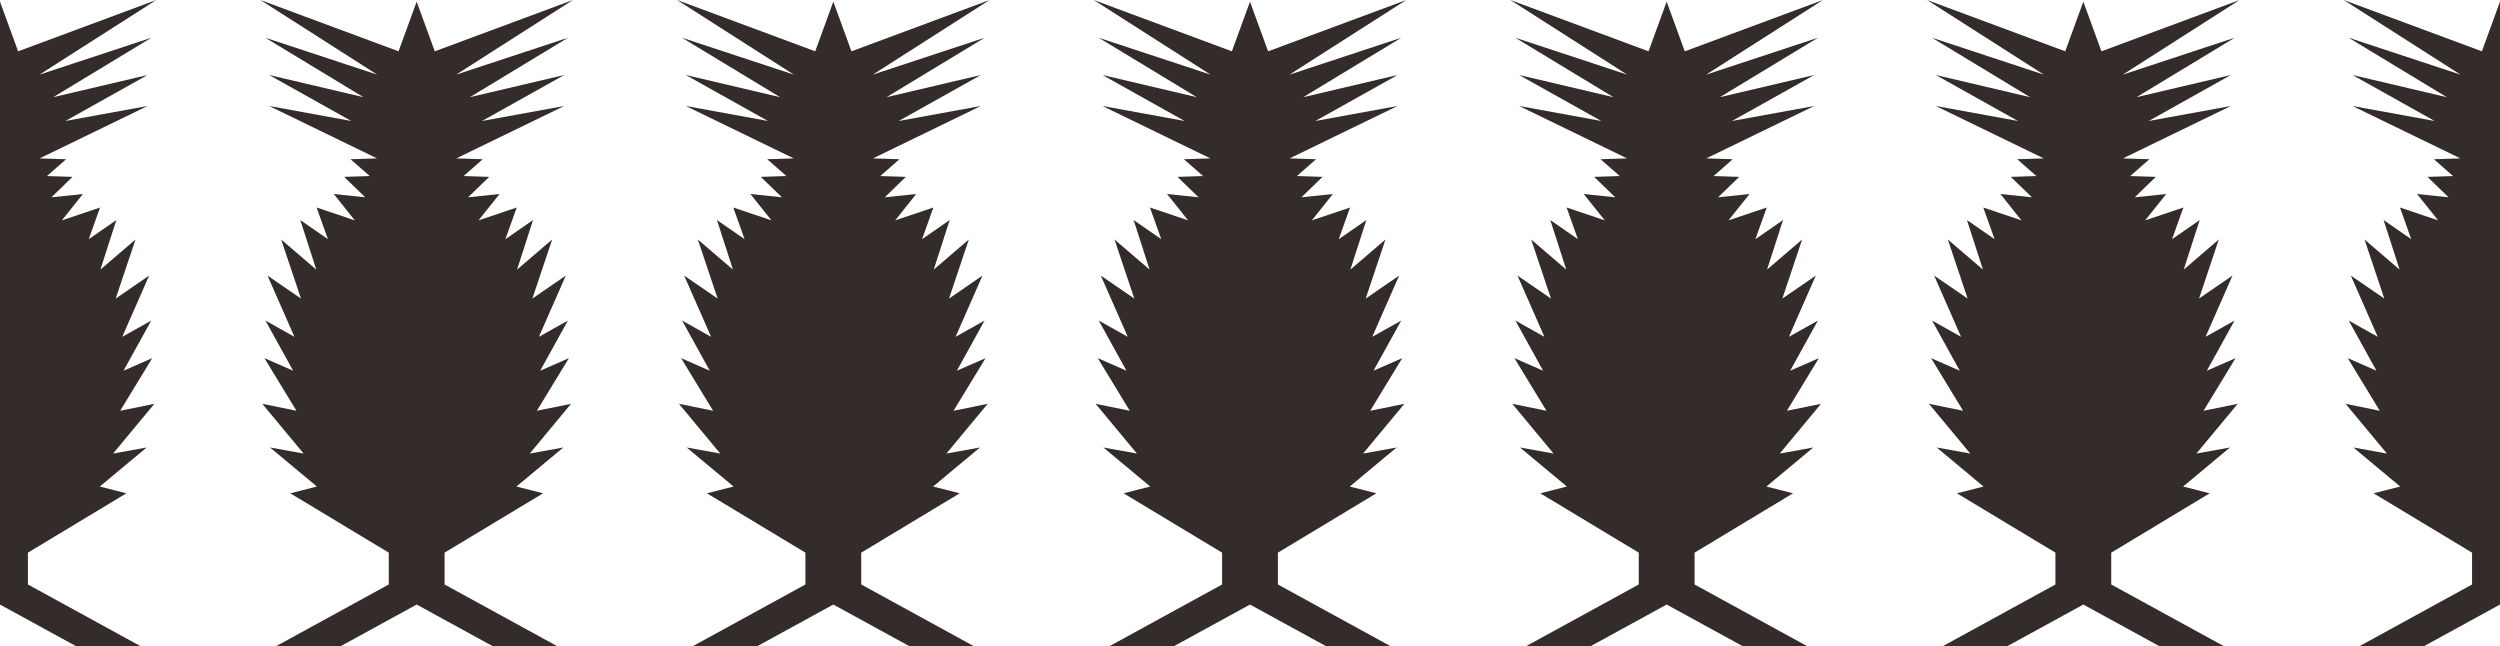 <?xml version="1.0" encoding="UTF-8"?>
<!DOCTYPE svg PUBLIC "-//W3C//DTD SVG 1.1//EN" "http://www.w3.org/Graphics/SVG/1.1/DTD/svg11.dtd">
<!-- Creator: CorelDRAW 2019 (64-Bit Not for commercial use) -->
<svg xmlns="http://www.w3.org/2000/svg" xml:space="preserve" width="1462px" height="378px" version="1.1" style="shape-rendering:geometricPrecision; text-rendering:geometricPrecision; image-rendering:optimizeQuality; fill-rule:evenodd; clip-rule:evenodd"
viewBox="0 0 981.06 253.64"
 xmlns:xlink="http://www.w3.org/1999/xlink"
 xmlns:xodm="http://www.corel.com/coreldraw/odm/2003">
 <defs>
  <style type="text/css">
   <![CDATA[
    .fil0 {fill:#332C2B}
   ]]>
  </style>
 </defs>
 <g id="Layer_x0020_1">
  <path class="fil0" d="M156.4 20.13l7.11 -19.48 7.11 19.48 54.21 -20.13 -45.83 29.28 43.89 -14.47 -38.5 23.32 37.01 -8.7 -32.23 18.04 32.23 -5.88 -42.34 20.56 10.39 0.33 -7.52 6.6 10.04 0.32 -8.28 8.02 12.35 -1.29 -8.26 10.34 14.99 -5.04 -4.44 12.43 10.84 -7.51 -6.26 19.44 13.77 -11.81 -7.77 23.18 13.13 -9.02 -10.56 24.03 11.38 -6.38 -10.88 19.68 11.27 -4.93 -12.57 20.65 13.41 -2.73 -16.21 19.52 13.17 -2.38 -18.39 15.32 10.44 2.66 -38.64 23.29 0 12.49 44.32 24.28 -25.31 0 -29.96 -16.41 -29.96 16.41 -25.31 0 44.32 -24.28 0 -12.49 -38.64 -23.29 10.44 -2.66 -18.39 -15.32 13.17 2.38 -16.21 -19.52 13.41 2.73 -12.57 -20.65 11.27 4.93 -10.88 -19.68 11.38 6.38 -10.56 -24.03 13.13 9.02 -7.77 -23.18 13.77 11.81 -6.26 -19.44 10.84 7.51 -4.44 -12.43 14.98 5.04 -8.25 -10.34 12.35 1.29 -8.28 -8.02 10.04 -0.32 -7.52 -6.6 10.39 -0.33 -42.34 -20.56 32.23 5.88 -32.23 -18.04 37.01 8.7 -38.5 -23.32 43.89 14.47 -45.83 -29.28 54.21 20.13zm817.55 0l7.11 -19.48 0 236.58 -29.96 16.41 -25.32 0 44.32 -24.28 0 -12.49 -38.63 -23.29 10.43 -2.66 -18.38 -15.32 13.17 2.38 -16.22 -19.52 13.41 2.73 -12.56 -20.65 11.26 4.93 -10.88 -19.68 11.38 6.38 -10.56 -24.03 13.14 9.02 -7.77 -23.18 13.77 11.81 -6.27 -19.44 10.84 7.51 -4.43 -12.43 14.98 5.04 -8.26 -10.34 12.36 1.29 -8.28 -8.02 10.04 -0.32 -7.52 -6.6 10.39 -0.33 -42.34 -20.56 32.23 5.88 -32.23 -18.04 37 8.7 -38.49 -23.32 43.88 14.47 -45.82 -29.28 54.21 20.13zm-966.84 0l-7.11 -19.48 0 236.58 29.96 16.41 25.31 0 -44.32 -24.28 0 -12.49 38.64 -23.29 -10.44 -2.66 18.39 -15.32 -13.17 2.38 16.21 -19.52 -13.41 2.73 12.57 -20.65 -11.27 4.93 10.88 -19.68 -11.38 6.38 10.56 -24.03 -13.13 9.02 7.77 -23.18 -13.77 11.81 6.26 -19.44 -10.84 7.51 4.44 -12.43 -14.98 5.04 8.25 -10.34 -12.35 1.29 8.28 -8.02 -10.04 -0.32 7.52 -6.6 -10.39 -0.33 42.34 -20.56 -32.23 5.88 32.23 -18.04 -37.01 8.7 38.5 -23.32 -43.89 14.47 45.83 -29.28 -54.21 20.13zm803.33 0l7.11 -19.48 7.11 19.48 54.2 -20.13 -45.82 29.28 43.88 -14.47 -38.49 23.32 37.01 -8.7 -32.23 18.04 32.23 -5.88 -42.34 20.56 10.38 0.33 -7.52 6.6 10.05 0.32 -8.28 8.02 12.35 -1.29 -8.26 10.34 14.99 -5.04 -4.44 12.43 10.84 -7.51 -6.26 19.44 13.76 -11.81 -7.76 23.18 13.13 -9.02 -10.56 24.03 11.38 -6.38 -10.88 19.68 11.27 -4.93 -12.57 20.65 13.41 -2.73 -16.21 19.52 13.17 -2.38 -18.39 15.32 10.43 2.66 -38.63 23.29 0 12.49 44.32 24.28 -25.31 0 -29.96 -16.41 -29.96 16.41 -25.32 0 44.33 -24.28 0 -12.49 -38.64 -23.29 10.43 -2.66 -18.38 -15.32 13.17 2.38 -16.21 -19.52 13.4 2.73 -12.56 -20.65 11.26 4.93 -10.88 -19.68 11.38 6.38 -10.56 -24.03 13.14 9.02 -7.77 -23.18 13.77 11.81 -6.27 -19.44 10.84 7.51 -4.43 -12.43 14.98 5.04 -8.26 -10.34 12.36 1.29 -8.28 -8.02 10.04 -0.32 -7.52 -6.6 10.39 -0.33 -42.34 -20.56 32.23 5.88 -32.23 -18.04 37 8.7 -38.49 -23.32 43.88 14.47 -45.82 -29.28 54.21 20.13zm-163.51 0l7.11 -19.48 7.11 19.48 54.2 -20.13 -45.82 29.28 43.88 -14.47 -38.49 23.32 37.01 -8.7 -32.23 18.04 32.23 -5.88 -42.34 20.56 10.38 0.33 -7.52 6.6 10.05 0.32 -8.28 8.02 12.35 -1.29 -8.26 10.34 14.99 -5.04 -4.44 12.43 10.84 -7.51 -6.26 19.44 13.76 -11.81 -7.76 23.18 13.13 -9.02 -10.56 24.03 11.38 -6.38 -10.88 19.68 11.27 -4.93 -12.57 20.65 13.41 -2.73 -16.21 19.52 13.17 -2.38 -18.39 15.32 10.43 2.66 -38.63 23.29 0 12.49 44.32 24.28 -25.31 0 -29.96 -16.41 -29.96 16.41 -25.32 0 44.33 -24.28 0 -12.49 -38.64 -23.29 10.43 -2.66 -18.38 -15.32 13.17 2.38 -16.21 -19.52 13.41 2.73 -12.57 -20.65 11.26 4.93 -10.88 -19.68 11.38 6.38 -10.56 -24.03 13.14 9.02 -7.77 -23.18 13.77 11.81 -6.26 -19.44 10.83 7.51 -4.43 -12.43 14.98 5.04 -8.26 -10.34 12.36 1.29 -8.28 -8.02 10.04 -0.32 -7.52 -6.6 10.39 -0.33 -42.34 -20.56 32.23 5.88 -32.23 -18.04 37 8.7 -38.49 -23.32 43.88 14.47 -45.82 -29.28 54.21 20.13zm-163.51 0l7.11 -19.48 7.11 19.48 54.2 -20.13 -45.82 29.28 43.88 -14.47 -38.49 23.32 37.01 -8.7 -32.23 18.04 32.23 -5.88 -42.34 20.56 10.39 0.33 -7.53 6.6 10.05 0.32 -8.28 8.02 12.35 -1.29 -8.26 10.34 14.99 -5.04 -4.44 12.43 10.84 -7.51 -6.26 19.44 13.76 -11.81 -7.76 23.18 13.13 -9.02 -10.56 24.03 11.38 -6.38 -10.88 19.68 11.27 -4.93 -12.57 20.65 13.41 -2.73 -16.21 19.52 13.17 -2.38 -18.39 15.32 10.44 2.66 -38.64 23.29 0 12.49 44.32 24.28 -25.31 0 -29.96 -16.41 -29.96 16.41 -25.31 0 44.32 -24.28 0 -12.49 -38.64 -23.29 10.43 -2.66 -18.38 -15.32 13.17 2.38 -16.21 -19.52 13.41 2.73 -12.57 -20.65 11.26 4.93 -10.87 -19.68 11.38 6.38 -10.57 -24.03 13.14 9.02 -7.77 -23.18 13.77 11.81 -6.26 -19.44 10.84 7.51 -4.44 -12.43 14.98 5.04 -8.26 -10.34 12.36 1.29 -8.28 -8.02 10.04 -0.32 -7.52 -6.6 10.39 -0.33 -42.34 -20.56 32.23 5.88 -32.23 -18.04 37.01 8.7 -38.5 -23.32 43.89 14.47 -45.83 -29.28 54.21 20.13zm-163.51 0l7.11 -19.48 7.11 19.48 54.21 -20.13 -45.83 29.28 43.88 -14.47 -38.49 23.32 37.01 -8.7 -32.23 18.04 32.23 -5.88 -42.34 20.56 10.39 0.33 -7.52 6.6 10.04 0.32 -8.28 8.02 12.35 -1.29 -8.26 10.34 14.99 -5.04 -4.44 12.43 10.84 -7.51 -6.26 19.44 13.77 -11.81 -7.77 23.18 13.13 -9.02 -10.56 24.03 11.38 -6.38 -10.88 19.68 11.27 -4.93 -12.57 20.65 13.41 -2.73 -16.21 19.52 13.17 -2.38 -18.39 15.32 10.44 2.66 -38.64 23.29 0 12.49 44.32 24.28 -25.31 0 -29.96 -16.41 -29.96 16.41 -25.31 0 44.32 -24.28 0 -12.49 -38.64 -23.29 10.44 -2.66 -18.39 -15.32 13.17 2.38 -16.21 -19.52 13.41 2.73 -12.57 -20.65 11.26 4.93 -10.87 -19.68 11.38 6.38 -10.57 -24.03 13.14 9.02 -7.77 -23.18 13.77 11.81 -6.26 -19.44 10.84 7.51 -4.44 -12.43 14.98 5.04 -8.25 -10.34 12.35 1.29 -8.28 -8.02 10.04 -0.32 -7.52 -6.6 10.39 -0.33 -42.34 -20.56 32.23 5.88 -32.23 -18.04 37.01 8.7 -38.5 -23.32 43.89 14.47 -45.83 -29.28 54.21 20.13z"/>
 </g>
</svg>
